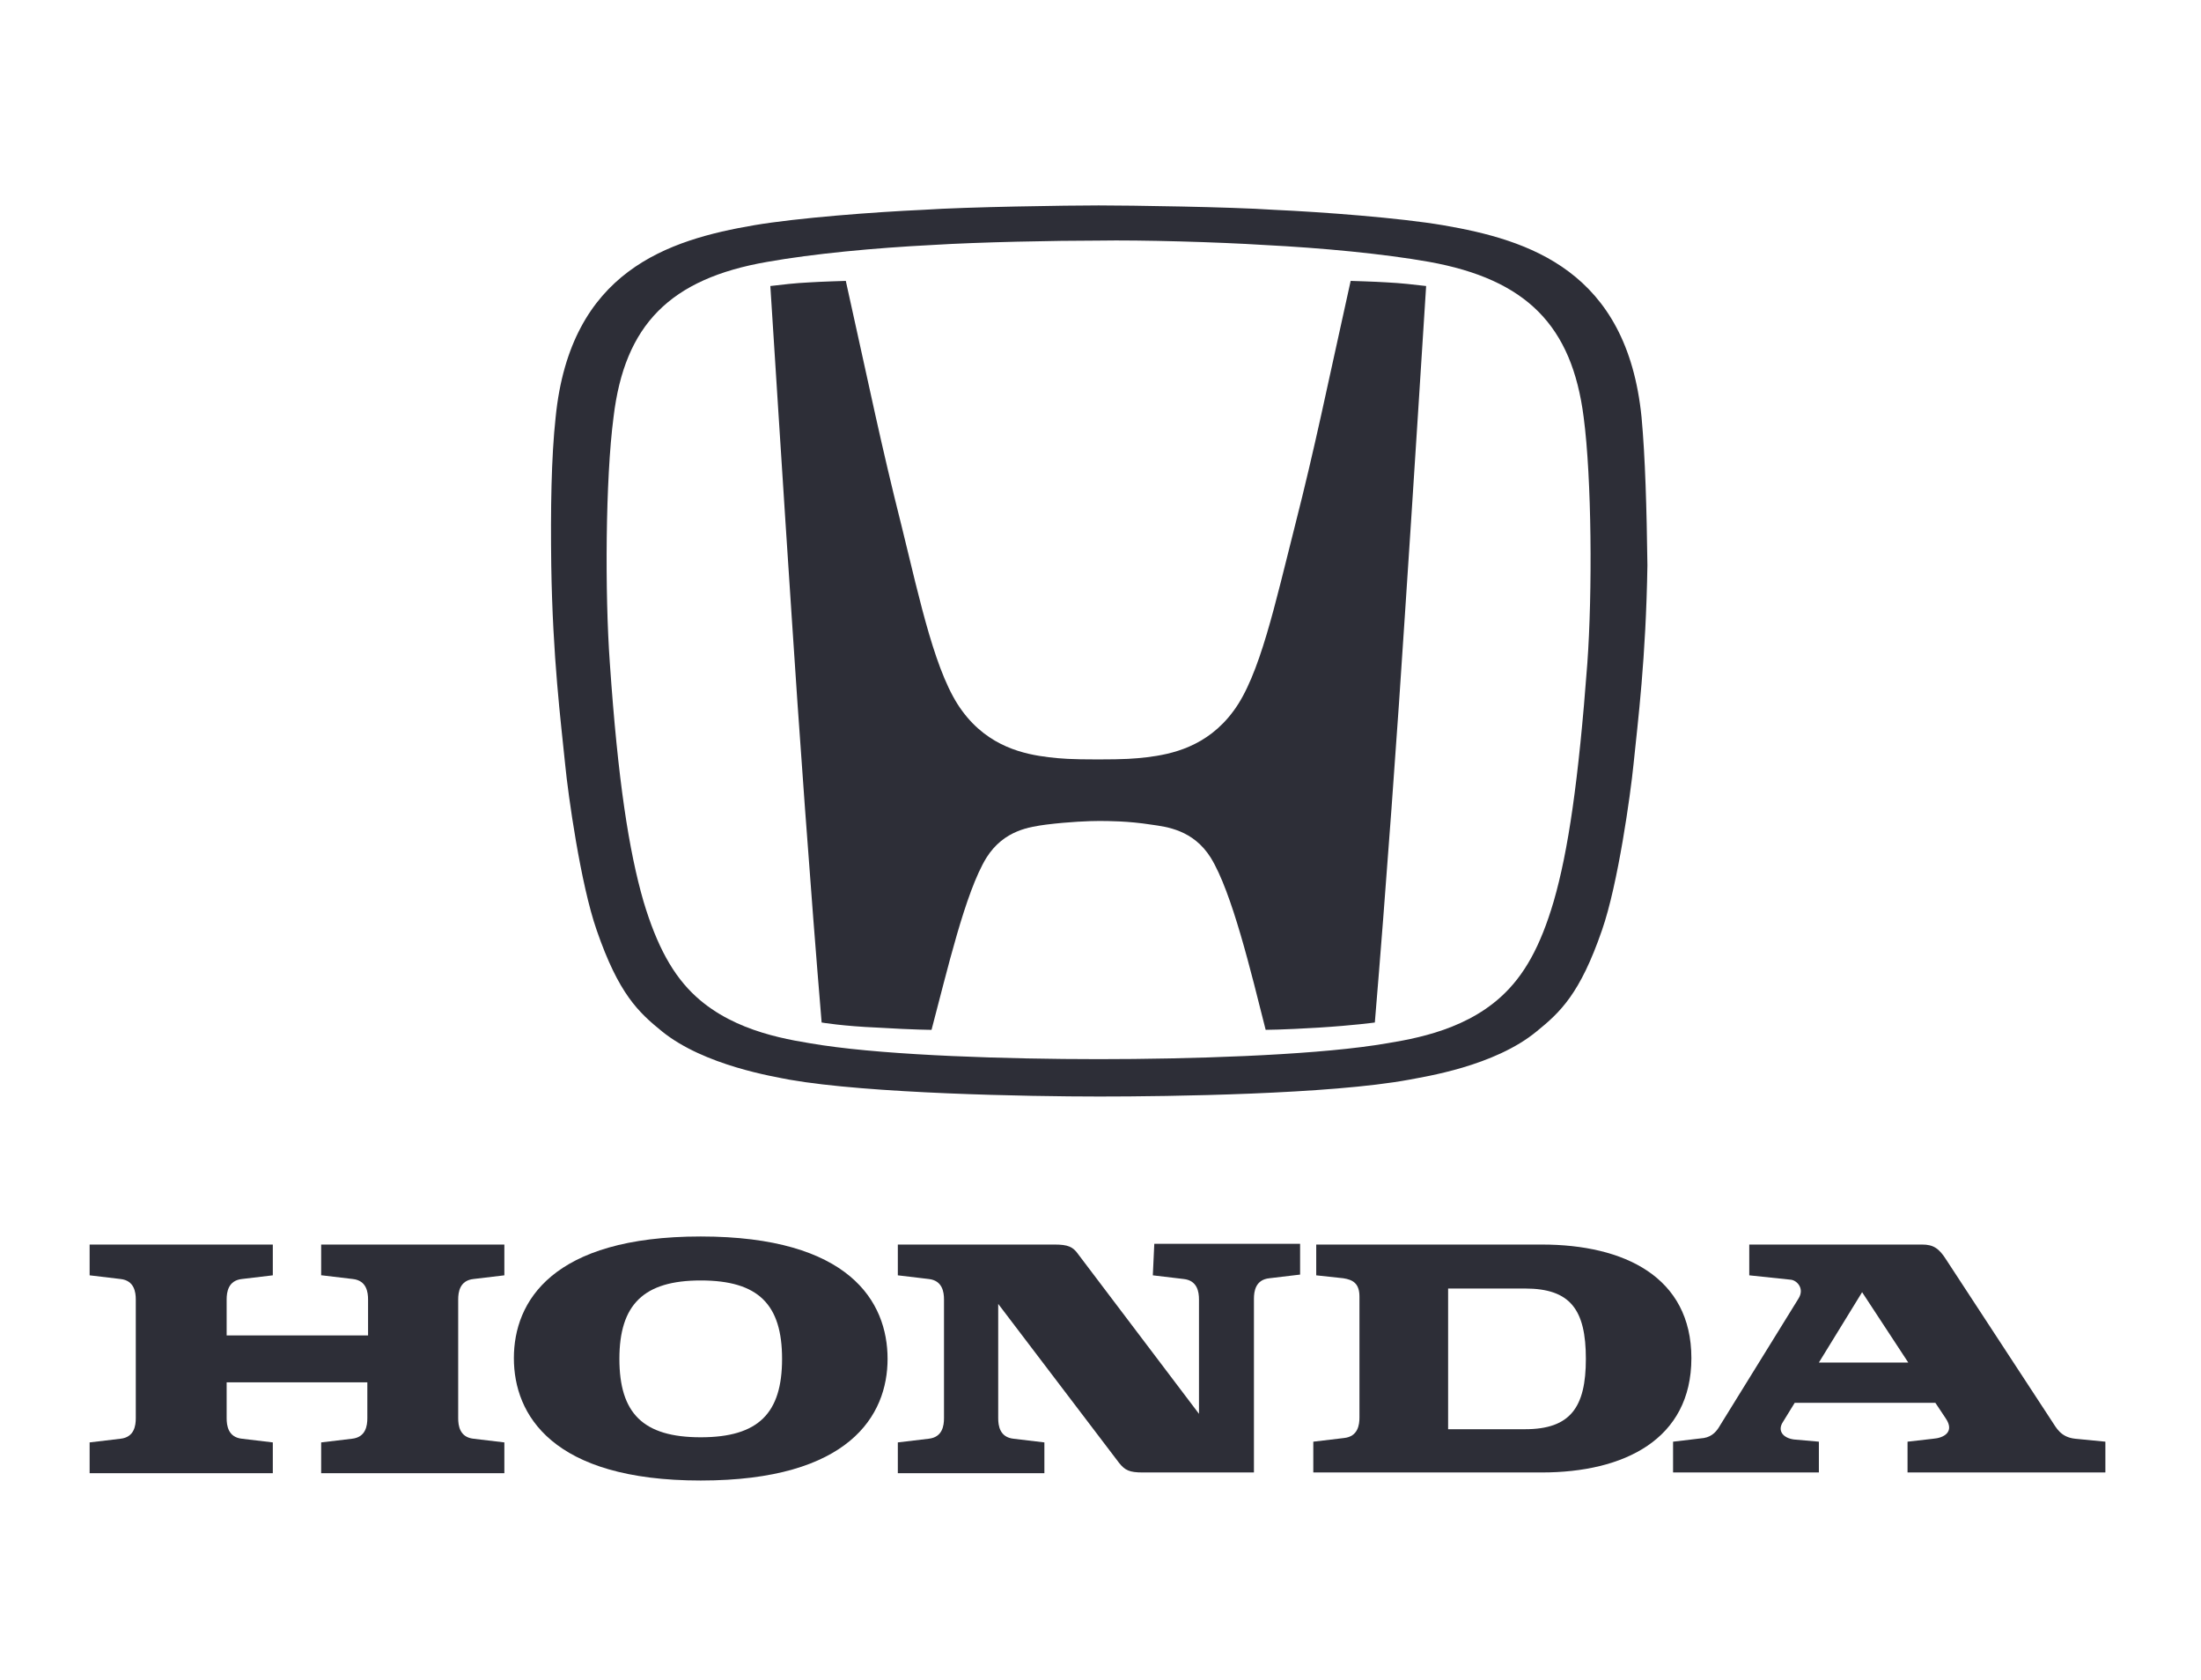 <svg width="173" height="132" viewBox="0 0 173 132" fill="none" xmlns="http://www.w3.org/2000/svg">
<g clip-path="url(#clip0_19_73)">
<path d="M25.302 100.23L27.721 100.518C28.815 100.633 28.93 101.555 28.93 102.131V104.953H17.815V102.131C17.815 101.555 17.93 100.633 19.024 100.518L21.443 100.23V97.811H7.045V100.23L9.464 100.518C10.558 100.633 10.673 101.555 10.673 102.131V111.461C10.673 112.037 10.558 112.958 9.464 113.073L7.045 113.361V115.78H21.443V113.361L19.024 113.073C17.93 112.958 17.815 112.037 17.815 111.461V108.639H28.873V111.461C28.873 112.037 28.758 112.958 27.663 113.073L25.244 113.361V115.78H39.643V113.361L37.224 113.073C36.13 112.958 36.014 112.037 36.014 111.461V102.131C36.014 101.555 36.13 100.633 37.224 100.518L39.643 100.23V97.811H25.244V100.23H25.302Z" fill="#2D2E37"/>
<path d="M121.195 97.811H103.456V100.23L105.587 100.46C106.336 100.576 106.854 100.863 106.854 101.9V111.403C106.854 111.979 106.739 112.9 105.644 113.016L103.226 113.304V115.722H121.195C127.645 115.722 132.944 113.131 132.944 106.738C132.944 100.345 127.645 97.811 121.195 97.811ZM119.87 112.324H113.823V101.267H119.87C123.441 101.267 124.65 102.937 124.65 106.796C124.65 110.597 123.441 112.324 119.87 112.324Z" fill="#2D2E37"/>
<path d="M163.122 113.073C161.971 112.958 161.625 112.209 161.279 111.691L152.986 99.02C152.41 98.099 151.949 97.811 151.085 97.811H137.493V100.23L140.776 100.576C141.237 100.633 141.871 101.267 141.352 102.073L135.19 112.037C134.959 112.44 134.614 112.9 133.923 113.016L131.504 113.304V115.722H142.965V113.304L141.007 113.131C140.143 113.016 139.682 112.44 140.143 111.749L141.064 110.251H152.122L152.928 111.461C153.677 112.555 152.756 113.016 151.949 113.073L149.934 113.304V115.722H165.484V113.304L163.122 113.073ZM142.965 107.084L146.363 101.555L149.991 107.084H142.965Z" fill="#2D2E37"/>
<path d="M90.613 100.23L93.031 100.518C94.126 100.633 94.241 101.555 94.241 102.13V111.115L84.738 98.56C84.335 97.984 83.932 97.811 82.895 97.811H70.57V100.23L72.989 100.518C74.083 100.633 74.199 101.555 74.199 102.13V111.461C74.199 112.037 74.083 112.958 72.989 113.073L70.57 113.361V115.78H82.089V113.361L79.67 113.073C78.576 112.958 78.46 112.037 78.46 111.461V102.476L87.963 114.974C88.424 115.55 88.77 115.722 89.806 115.722H89.921H98.56V102.073C98.56 101.497 98.676 100.575 99.77 100.46L102.189 100.172V97.753H90.728L90.613 100.23Z" fill="#2D2E37"/>
<path d="M55.078 97.177C43.386 97.177 40.391 102.303 40.391 106.738C40.391 111.173 43.386 116.356 55.078 116.356C66.769 116.356 69.764 111.23 69.764 106.796C69.764 102.303 66.769 97.177 55.078 97.177ZM55.078 112.958C50.528 112.958 48.685 111.057 48.685 106.796C48.685 102.534 50.585 100.633 55.078 100.633C59.627 100.633 61.471 102.534 61.471 106.796C61.471 111.057 59.627 112.958 55.078 112.958Z" fill="#2D2E37"/>
<path d="M106.163 22.076C104.205 30.888 103.398 34.977 101.786 41.312C100.231 47.417 99.021 53.119 96.948 55.883C94.874 58.705 92.052 59.281 90.152 59.512C89.173 59.627 88.424 59.684 86.293 59.684C84.162 59.684 83.413 59.627 82.434 59.512C80.534 59.281 77.712 58.705 75.638 55.883C73.565 53.119 72.356 47.417 70.858 41.312C69.246 34.919 68.439 30.888 66.481 22.076C66.481 22.076 64.523 22.134 63.659 22.191C62.45 22.249 61.528 22.364 60.549 22.479C60.549 22.479 61.701 40.621 62.219 48.339C62.738 56.402 63.717 70.051 64.581 80.36C64.581 80.36 66.251 80.648 69.015 80.763C71.895 80.936 73.219 80.936 73.219 80.936C74.429 76.386 75.869 70.109 77.539 67.402C78.921 65.213 80.995 64.983 82.204 64.81C84.047 64.58 85.66 64.522 86.351 64.522C87.099 64.522 88.654 64.522 90.497 64.81C91.707 64.983 93.78 65.213 95.162 67.402C96.833 70.109 98.33 76.386 99.482 80.936C99.482 80.936 100.749 80.936 103.629 80.763C106.393 80.591 108.063 80.36 108.063 80.36C108.927 70.051 109.906 56.459 110.425 48.339C110.943 40.679 112.095 22.479 112.095 22.479C111.116 22.364 110.137 22.249 108.985 22.191C108.121 22.134 106.163 22.076 106.163 22.076Z" fill="#2D2E37"/>
<path d="M129.027 32.788C127.875 21.27 120.158 18.851 113.419 17.699C110.022 17.123 103.974 16.662 100.115 16.489C96.718 16.259 88.77 16.144 86.351 16.144C83.932 16.144 75.984 16.259 72.586 16.489C68.727 16.662 62.68 17.123 59.282 17.699C52.544 18.851 44.826 21.27 43.674 32.788C43.329 35.956 43.271 40.045 43.329 44.422C43.444 51.736 44.077 56.632 44.423 60.087C44.653 62.449 45.632 69.475 46.899 73.104C48.627 78.114 50.182 79.554 52.025 81.051C55.366 83.758 60.895 84.622 62.046 84.853C68.266 85.947 80.822 86.177 86.408 86.177C91.937 86.177 104.55 86.004 110.77 84.853C111.922 84.622 117.451 83.816 120.791 81.051C122.634 79.554 124.189 78.114 125.917 73.104C127.184 69.475 128.163 62.391 128.394 60.087C128.739 56.69 129.373 51.736 129.488 44.422C129.43 39.987 129.315 35.898 129.027 32.788ZM124.765 52.14C124.074 61.355 123.268 66.883 122.116 70.858C121.079 74.371 119.812 76.674 117.969 78.345C114.859 81.167 110.597 81.743 108.063 82.146C102.65 82.952 93.492 83.24 86.351 83.24C79.152 83.24 70.052 82.952 64.638 82.146C62.104 81.743 57.842 81.167 54.732 78.345C52.889 76.674 51.622 74.313 50.585 70.858C49.434 66.883 48.57 61.355 47.936 52.14C47.533 46.611 47.59 37.626 48.224 32.788C49.088 25.532 52.659 21.903 60.319 20.579C63.889 19.945 68.727 19.484 73.277 19.254C76.963 19.024 82.953 18.909 86.351 18.909C89.691 18.851 95.738 19.024 99.367 19.254C103.917 19.484 108.754 19.945 112.325 20.579C119.985 21.961 123.556 25.589 124.477 32.788C125.111 37.569 125.168 46.553 124.765 52.14Z" fill="#2D2E37"/>
</g>
<defs>
<clipPath id="clip0_19_73">
<rect width="158.554" height="100.5" fill="white" transform="translate(7 16)"/>
</clipPath>
</defs>
</svg>
